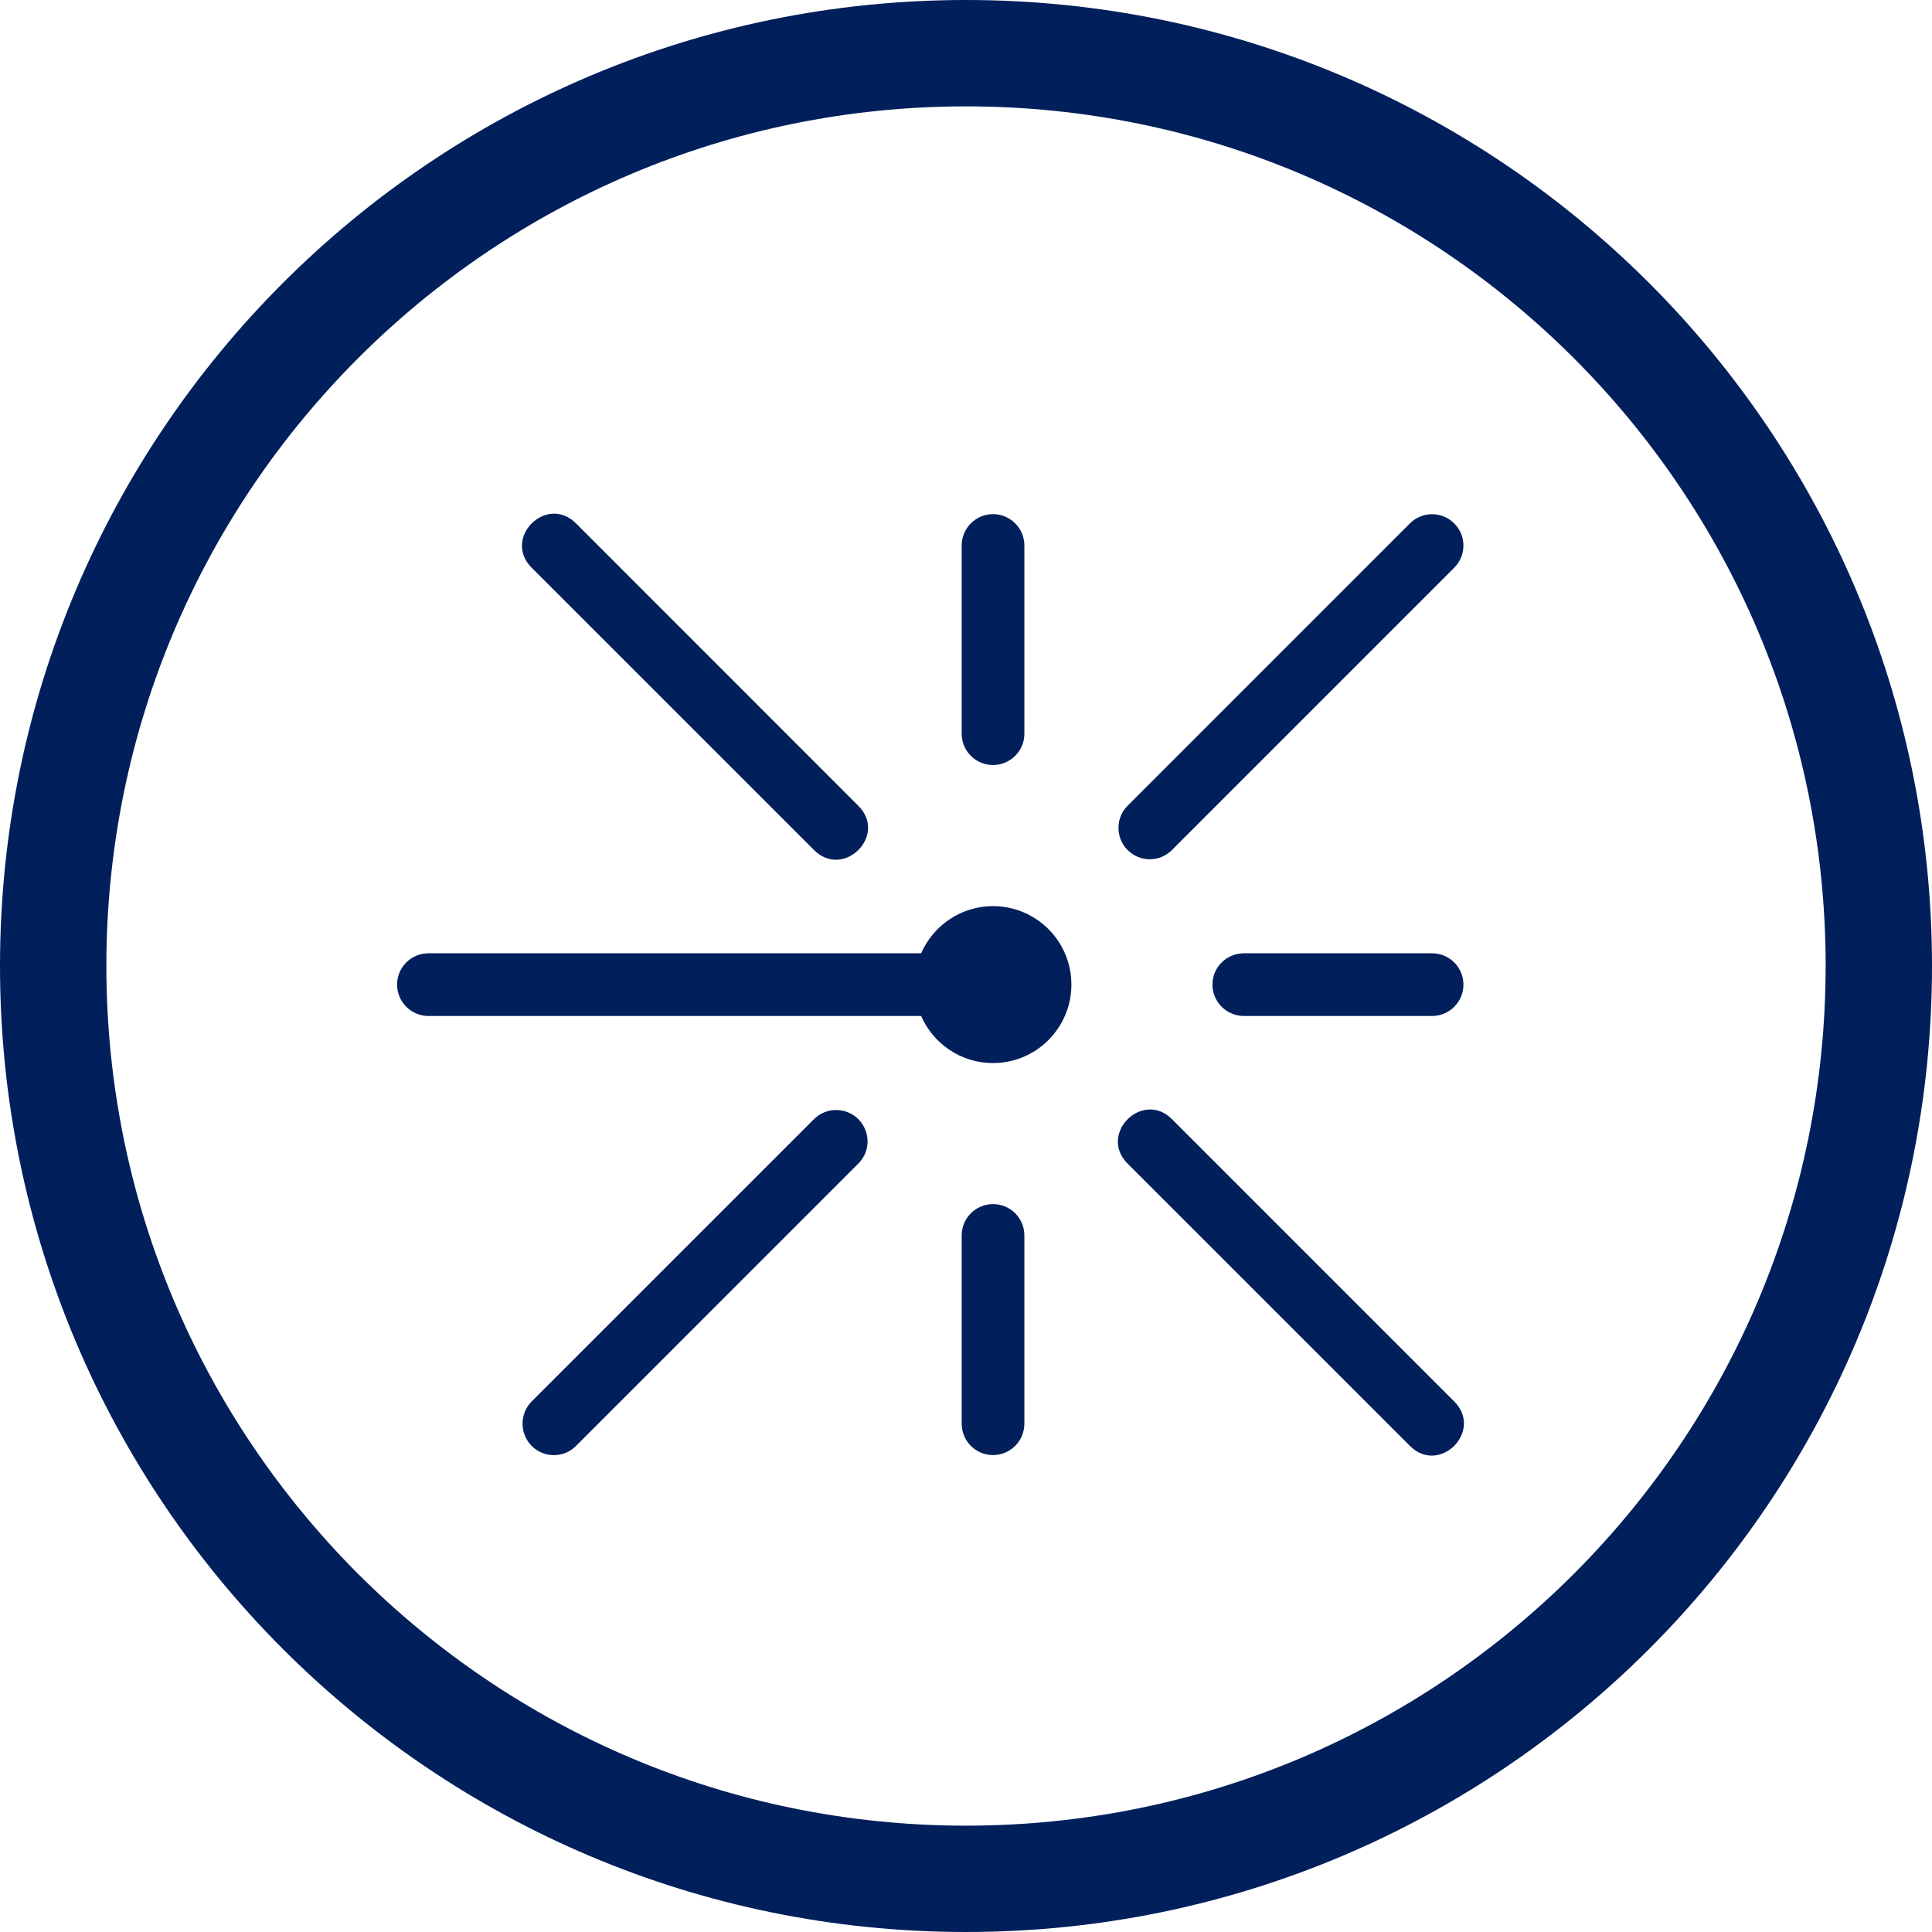 <?xml version="1.0" encoding="UTF-8"?> <!-- Generator: Adobe Illustrator 16.0.0, SVG Export Plug-In . SVG Version: 6.00 Build 0) --> <svg xmlns="http://www.w3.org/2000/svg" xmlns:xlink="http://www.w3.org/1999/xlink" id="Layer_1" x="0px" y="0px" width="54.489px" height="54.489px" viewBox="0 0 54.489 54.489" xml:space="preserve"> <g> <g> <g> <g> <path fill="#001F5B" d="M52.989,27.244h-1.5c-0.001,6.7-2.711,12.752-7.102,17.145c-4.392,4.389-10.443,7.1-17.143,7.101 c-6.7-0.001-12.752-2.712-17.145-7.101C5.712,39.996,3.001,33.944,3,27.244c0.001-6.699,2.712-12.751,7.101-17.143 C14.493,5.711,20.545,3.001,27.245,3c6.699,0.001,12.751,2.711,17.143,7.102c4.391,4.392,7.101,10.443,7.102,17.143H52.989h1.5 C54.488,12.197,42.292,0.001,27.245,0C12.197,0.001,0.001,12.197,0,27.244c0.001,15.048,12.197,27.244,27.245,27.245 c15.047-0.001,27.243-12.197,27.244-27.245H52.989z"></path> </g> <g> <g> <path fill="#001F5B" d="M16.246,40.779c-0.342,0.348-0.904,0.348-1.252,0c-0.342-0.349-0.342-0.905,0-1.253l7.963-7.962 c0.346-0.344,0.906-0.344,1.25,0c0.348,0.348,0.348,0.911,0,1.253L16.246,40.779z M33.053,23.973 c-0.344,0.348-0.904,0.348-1.252,0c-0.342-0.346-0.342-0.908,0-1.247l7.963-7.964c0.346-0.346,0.904-0.346,1.25,0 c0.346,0.344,0.346,0.904,0,1.249L33.053,23.973z M35.084,28.654c-0.492,0-0.889-0.398-0.889-0.885s0.396-0.883,0.889-0.883 h5.305c0.49,0,0.885,0.396,0.885,0.883s-0.395,0.885-0.885,0.885H35.084z M28.891,40.15c0,0.492-0.396,0.888-0.885,0.888 s-0.883-0.396-0.883-0.888v-5.307c0-0.488,0.395-0.883,0.883-0.883s0.885,0.395,0.885,0.883V40.15z M28.891,20.693 c0,0.488-0.396,0.883-0.885,0.883s-0.883-0.395-0.883-0.883v-5.305c0-0.492,0.395-0.887,0.883-0.887s0.885,0.395,0.885,0.887 V20.693z M25.979,28.654L25.979,28.654H12.084c-0.488,0-0.885-0.398-0.885-0.885s0.396-0.883,0.885-0.883h13.895 c0.342-0.781,1.119-1.33,2.027-1.33c1.221,0,2.211,0.99,2.211,2.213c0,1.221-0.99,2.213-2.211,2.213 C27.098,29.982,26.32,29.435,25.979,28.654 M39.764,40.779l-7.963-7.962c-0.832-0.834,0.42-2.083,1.252-1.253l7.961,7.962 C41.846,40.36,40.598,41.612,39.764,40.779 M22.957,23.973l-7.963-7.962c-0.83-0.834,0.42-2.083,1.252-1.249l7.961,7.964 C25.043,23.557,23.791,24.806,22.957,23.973"></path> </g> </g> </g> </g> </g> </svg> 